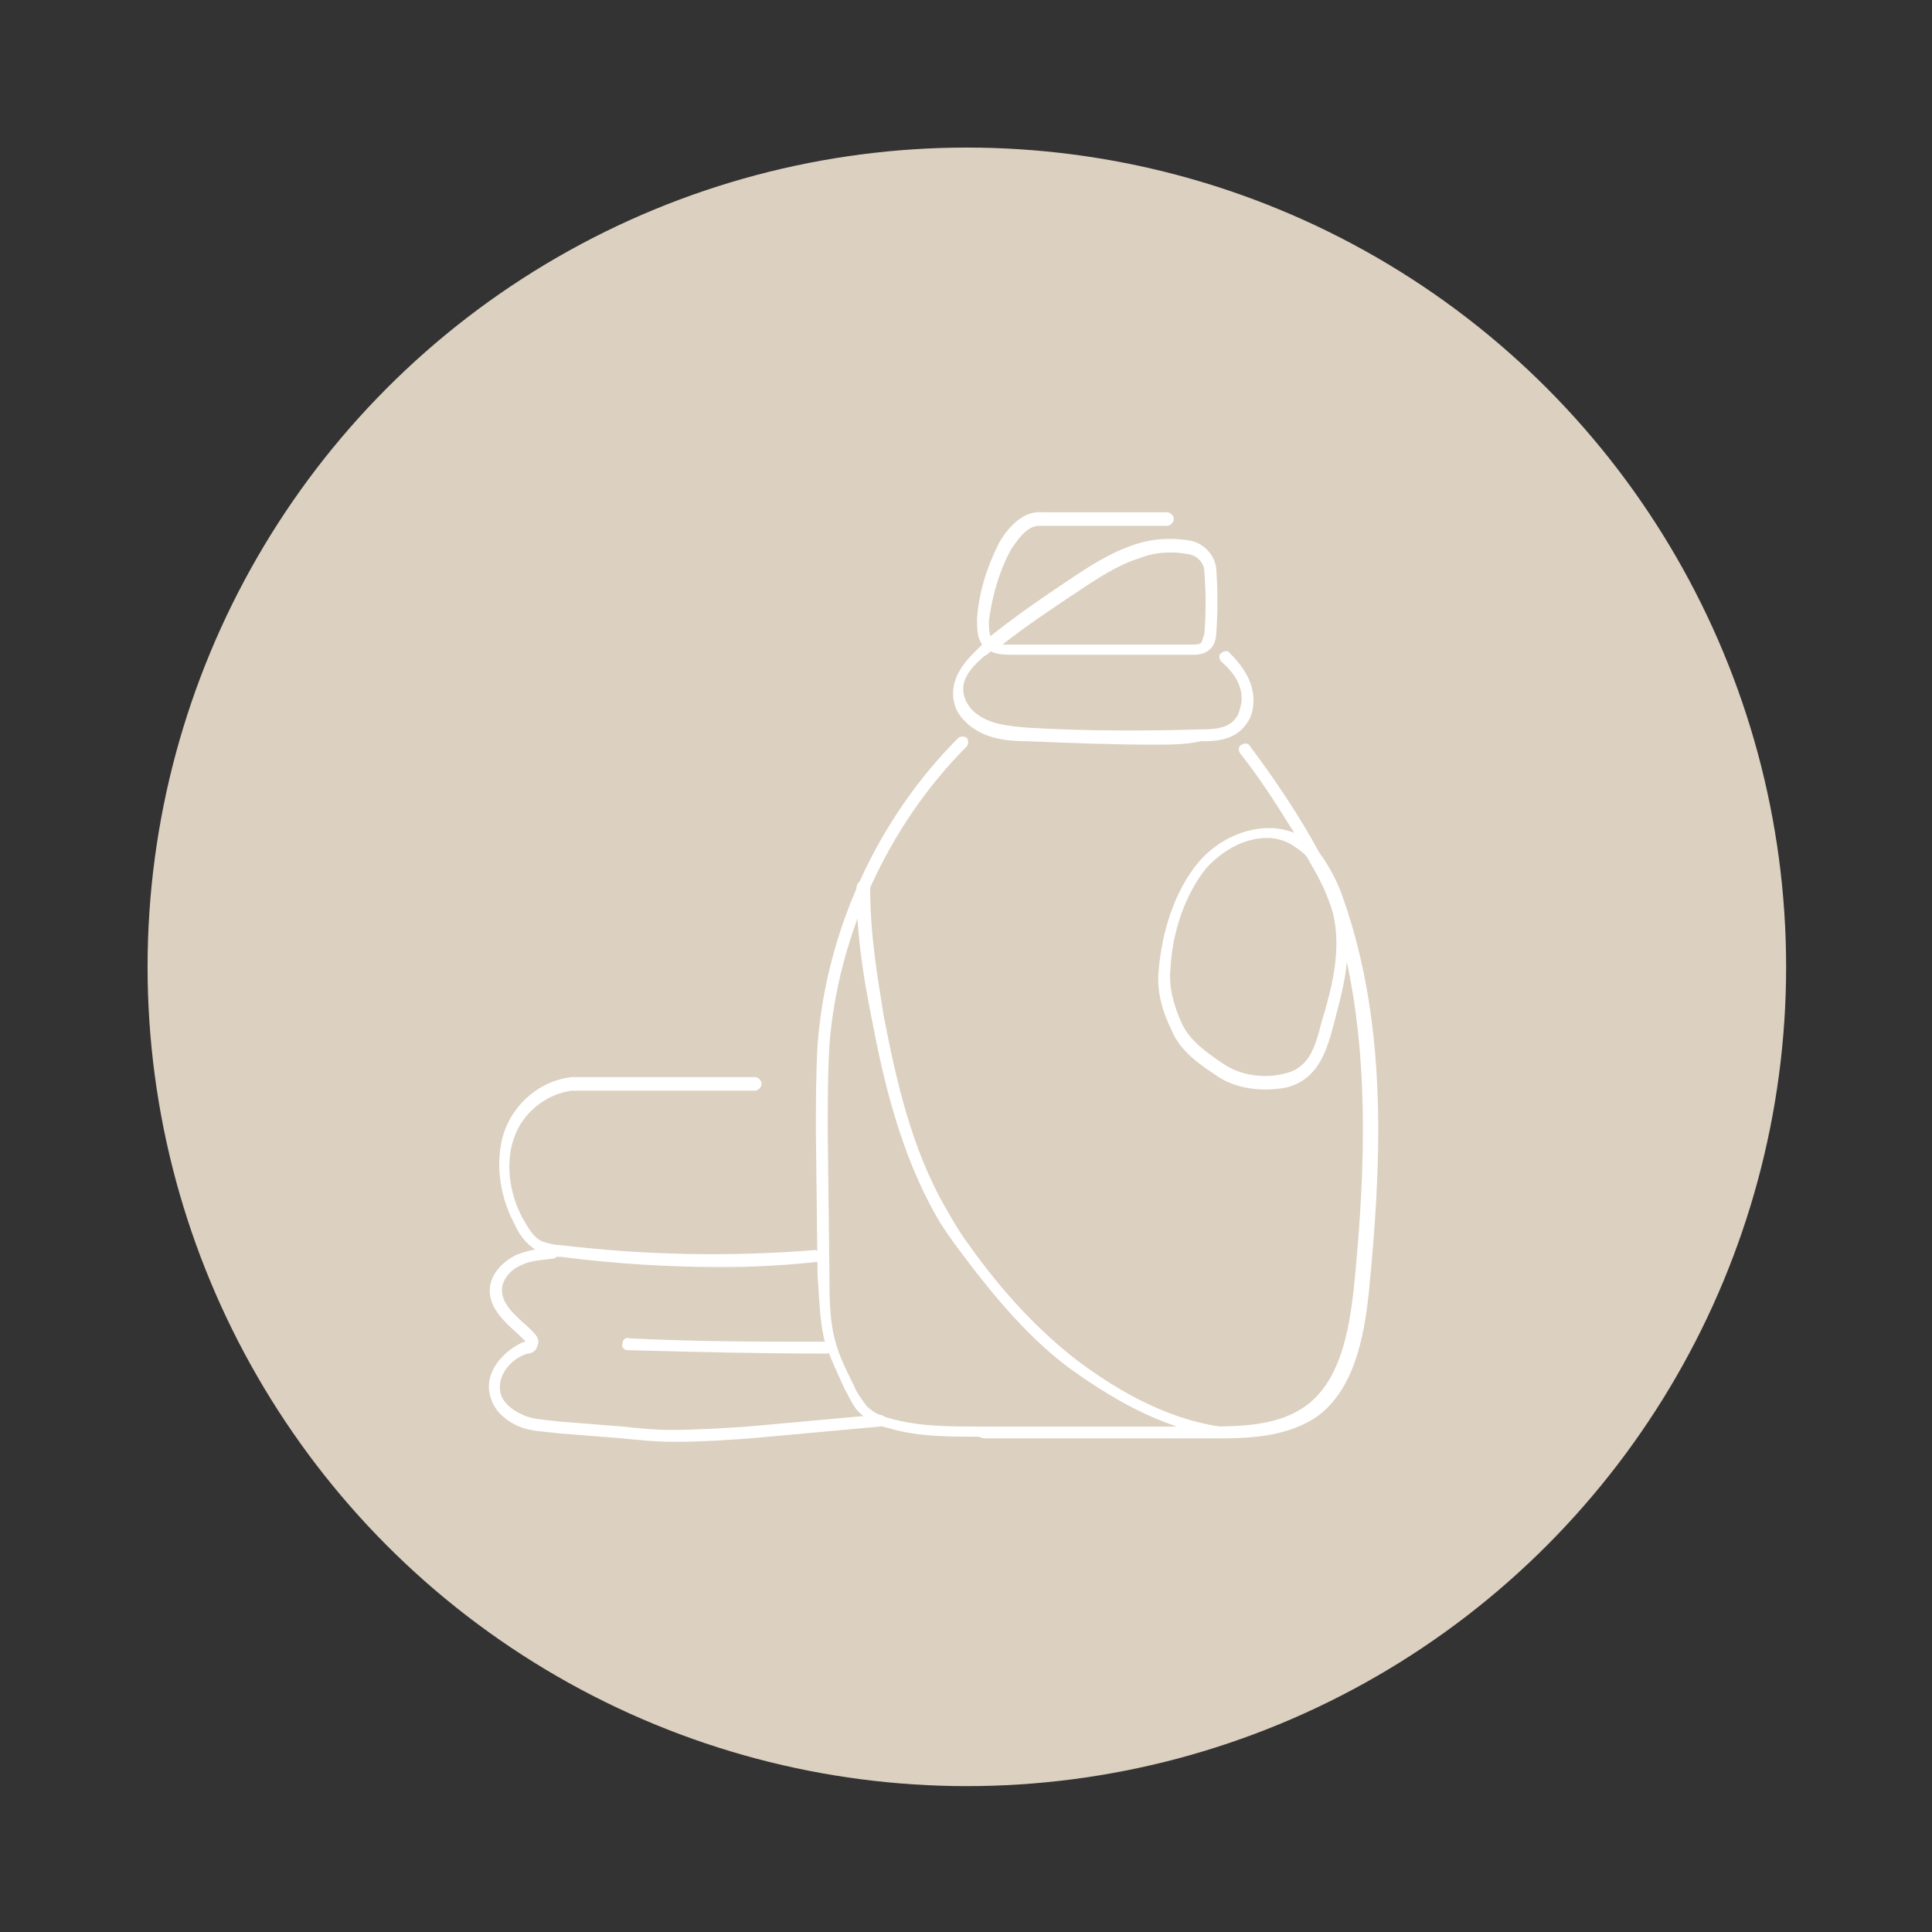 <?xml version="1.0" encoding="utf-8"?>
<!-- Generator: Adobe Illustrator 26.0.3, SVG Export Plug-In . SVG Version: 6.00 Build 0)  -->
<svg version="1.1" id="Capa_1" xmlns="http://www.w3.org/2000/svg" xmlns:xlink="http://www.w3.org/1999/xlink" x="0px" y="0px"
	 viewBox="0 0 113.9 113.9" style="enable-background:new 0 0 113.9 113.9;" xml:space="preserve">
<rect x="0" y="0" width="113.9" height="113.9" fill="#333333" stroke="none"/>
<style type="text/css">
	.st0{fill:#DCD0C0;}
	.st1{fill:#FFFFFF;}
	.st2{opacity:0.4;fill:#6A7553;}
	.st3{fill:#6A7553;}
</style>
<g>
	<circle class="st0" cx="57" cy="57" r="48.3"/>
	<g>
		<path class="st1" d="M68,43.9c-2.5,0-5-0.1-7.4-0.2c-1.1,0-2.4-0.1-3.4-0.9c-0.4-0.3-0.8-0.8-0.9-1.2c-0.5-1.6,0.8-2.8,1.3-3.3
			c0.1-0.1,0.2-0.2,0.3-0.3c-0.3-0.4-0.3-1-0.3-1.5c0.1-1.6,0.6-3.1,1.3-4.5c0.4-0.7,1.3-1.9,2.5-1.8h7.4c0.2,0,0.4,0.2,0.4,0.4
			c0,0.2-0.2,0.4-0.4,0.4h-7.4c0,0,0,0,0,0c-0.9-0.1-1.5,1-1.8,1.4c-0.7,1.3-1.1,2.7-1.3,4.2c0,0.3,0,0.7,0.1,0.9
			c1.5-1.2,3.1-2.3,4.6-3.3c1.2-0.8,2.4-1.6,3.9-2.1c1.2-0.4,2.4-0.4,3.4-0.2c0.7,0.2,1.3,0.8,1.4,1.6c0.1,1.3,0.1,2.6,0,3.9
			c0,0.2-0.1,0.7-0.4,0.9c-0.3,0.3-0.8,0.3-1,0.3l-10.6,0c0,0,0,0,0,0c-0.4,0-0.9,0-1.3-0.2c-0.1,0.1-0.2,0.2-0.4,0.3
			c-0.8,0.7-1.5,1.5-1.1,2.5c0.1,0.3,0.4,0.7,0.7,0.9c0.8,0.6,1.8,0.7,3,0.8c3.4,0.2,6.8,0.2,10.2,0.1c1,0,1.8-0.1,2.2-0.9
			c0.1-0.3,0.2-0.6,0.2-0.9c0-0.8-0.4-1.5-1.2-2.2c-0.1-0.1-0.2-0.4,0-0.5c0.1-0.1,0.4-0.2,0.5,0c0.9,0.9,1.4,1.8,1.4,2.8
			c0,0.4-0.1,0.9-0.3,1.2c-0.7,1.2-2,1.2-2.8,1.2C69.9,43.9,69,43.9,68,43.9z M59.1,38c0.2,0,0.4,0,0.6,0c0,0,0,0,0,0l10.6,0
			c0.2,0,0.4,0,0.5-0.1c0.1-0.1,0.1-0.3,0.2-0.5c0.1-1.2,0.1-2.5,0-3.7c0-0.5-0.4-0.9-0.8-1c-0.9-0.2-2-0.2-3,0.2
			c-1.3,0.4-2.5,1.2-3.7,2C62,35.9,60.5,36.9,59.1,38z"/>
		<path class="st1" d="M57.6,84.7c-1.7,0-3.5,0-5.2-0.5c-0.5-0.1-1.1-0.4-1.6-0.8c-0.5-0.4-0.7-1-1-1.5c-0.4-0.9-0.9-1.9-1.2-2.9
			c-0.3-1.3-0.3-2.6-0.4-3.8l-0.1-8.5c0-1.7,0-3.4,0.1-5.1c0.5-6.7,3.5-13.3,8.3-18.1c0.1-0.1,0.4-0.1,0.5,0c0.1,0.1,0.1,0.4,0,0.5
			c-4.6,4.6-7.6,11.1-8.1,17.6c-0.1,1.7-0.1,3.4-0.1,5.1l0.1,8.5c0,1.2,0,2.5,0.3,3.7c0.2,0.9,0.7,1.9,1.1,2.7
			c0.2,0.5,0.5,0.9,0.8,1.3c0.4,0.4,0.9,0.6,1.3,0.7c1.7,0.5,3.5,0.5,5.3,0.5l13.5,0c2.3,0,4.3-0.1,5.9-1.3c1.9-1.5,2.4-4.2,2.7-6.7
			c0.6-6,1-12.9-0.4-19.4c-0.1,1.3-0.5,2.6-0.8,3.8c-0.4,1.5-0.9,3.1-2.7,3.6c-1.4,0.3-3.1,0.1-4.2-0.7c-0.9-0.6-2.1-1.4-2.6-2.6
			c-0.6-1.2-0.9-2.4-0.8-3.5c0.2-2.5,1-4.8,2.3-6.4c1.3-1.6,3.7-2.6,5.7-1.8c-1-1.6-2-3.2-3.2-4.7c-0.1-0.2-0.1-0.4,0.1-0.5
			c0.2-0.1,0.4-0.1,0.5,0.1c1.5,2,2.9,4.1,4.1,6.3c0.6,0.8,1.1,1.8,1.4,2.7c2.7,7.7,2.2,16,1.5,23.2c-0.3,2.8-0.9,5.6-2.9,7.2
			c-1.9,1.4-4.4,1.4-6.3,1.4l-13.5,0C57.7,84.7,57.7,84.7,57.6,84.7z M74.7,49.4c-1.4,0-2.7,0.8-3.6,1.8c-1.2,1.5-2,3.7-2.1,6
			c-0.1,1,0.2,2.1,0.7,3.2c0.5,1,1.5,1.7,2.4,2.3c1,0.7,2.4,0.9,3.6,0.6c1.4-0.3,1.8-1.4,2.2-3c0.6-2,1.2-4.2,0.7-6.4
			c-0.3-1.1-0.8-2.1-1.4-3.1c0-0.1-0.1-0.1-0.1-0.2c-0.2-0.3-0.5-0.5-0.8-0.7C75.9,49.6,75.3,49.4,74.7,49.4z"/>
		<path class="st1" d="M71.9,84.7C71.9,84.7,71.8,84.7,71.9,84.7c-3.6-0.5-6.7-2.5-8.8-4c-2.3-1.7-4.3-4-6.4-6.8
			c-0.6-0.8-1.1-1.5-1.5-2.2c-2.1-3.7-3.1-7.9-3.8-11.6c-0.5-2.5-0.9-4.9-0.9-7.8c0-0.2,0.2-0.4,0.4-0.4s0.4,0.2,0.4,0.4
			c0,2.8,0.4,5.1,0.8,7.6c0.7,3.6,1.6,7.8,3.7,11.4c0.4,0.7,0.8,1.4,1.4,2.2c2,2.8,4.1,5,6.3,6.7c2,1.5,5,3.4,8.4,3.9
			c0.2,0,0.3,0.2,0.3,0.4C72.2,84.5,72.1,84.7,71.9,84.7z"/>
		<path class="st1" d="M42.5,74.7c-3.1,0-6.3-0.2-9.4-0.6c-0.4,0-0.8-0.1-1.3-0.3c-0.6-0.3-1.1-0.8-1.5-1.7
			c-0.9-1.7-1.1-3.7-0.6-5.3c0.6-1.8,2.2-3.1,4-3.3c0,0,0,0,0,0h10.8c0.2,0,0.4,0.2,0.4,0.4s-0.2,0.4-0.4,0.4H33.7
			c-1.5,0.2-2.9,1.3-3.4,2.8c-0.5,1.4-0.3,3.2,0.5,4.7c0.4,0.7,0.7,1.2,1.2,1.4c0.3,0.1,0.7,0.2,1,0.2c5,0.6,10,0.7,15,0.3
			c0.2,0,0.4,0.1,0.4,0.3c0,0.2-0.1,0.4-0.3,0.4C46.3,74.6,44.4,74.7,42.5,74.7z"/>
		<path class="st1" d="M40,85c-0.1,0-0.3,0-0.4,0c-1,0-1.9-0.1-2.9-0.2l-3.8-0.3c-0.7-0.1-1.6-0.1-2.3-0.4c-0.9-0.4-1.5-1-1.7-1.8
			c-0.4-1.4,0.8-2.7,2-3.2c0,0,0.1,0,0.1,0c0,0,0,0-0.1-0.1c-0.1-0.1-0.2-0.2-0.3-0.3c-0.9-0.8-1.9-1.7-1.7-2.9
			c0.1-0.7,0.7-1.4,1.5-1.8c0.7-0.3,1.5-0.4,2.1-0.5c0.2,0,0.4,0.1,0.4,0.3c0,0.2-0.1,0.4-0.3,0.4c-0.7,0.1-1.3,0.1-1.9,0.4
			c-0.5,0.2-1,0.7-1.1,1.3c-0.1,0.9,0.7,1.6,1.5,2.3c0.1,0.1,0.2,0.2,0.3,0.3c0.3,0.3,0.4,0.5,0.3,0.8c-0.1,0.4-0.4,0.5-0.6,0.5
			c-1,0.3-1.8,1.3-1.6,2.3c0.1,0.5,0.6,1,1.3,1.3c0.6,0.3,1.4,0.3,2.1,0.4l3.8,0.3c0.9,0.1,1.9,0.2,2.8,0.2c1.5,0,3.1-0.1,4.6-0.2
			l7.7-0.7c0.2,0,0.4,0.1,0.4,0.3c0,0.2-0.1,0.4-0.3,0.4l-7.7,0.7C42.8,84.9,41.4,85,40,85z"/>
		<path class="st1" d="M48.7,79.8C48.7,79.8,48.7,79.8,48.7,79.8c-3.9,0-7.8-0.1-11.7-0.2c-0.2,0-0.4-0.2-0.3-0.4
			c0-0.2,0.2-0.4,0.4-0.3c3.9,0.2,7.8,0.2,11.7,0.2c0.2,0,0.4,0.2,0.4,0.4C49.1,79.7,48.9,79.8,48.7,79.8z"/>
	</g>
</g>
</svg>
